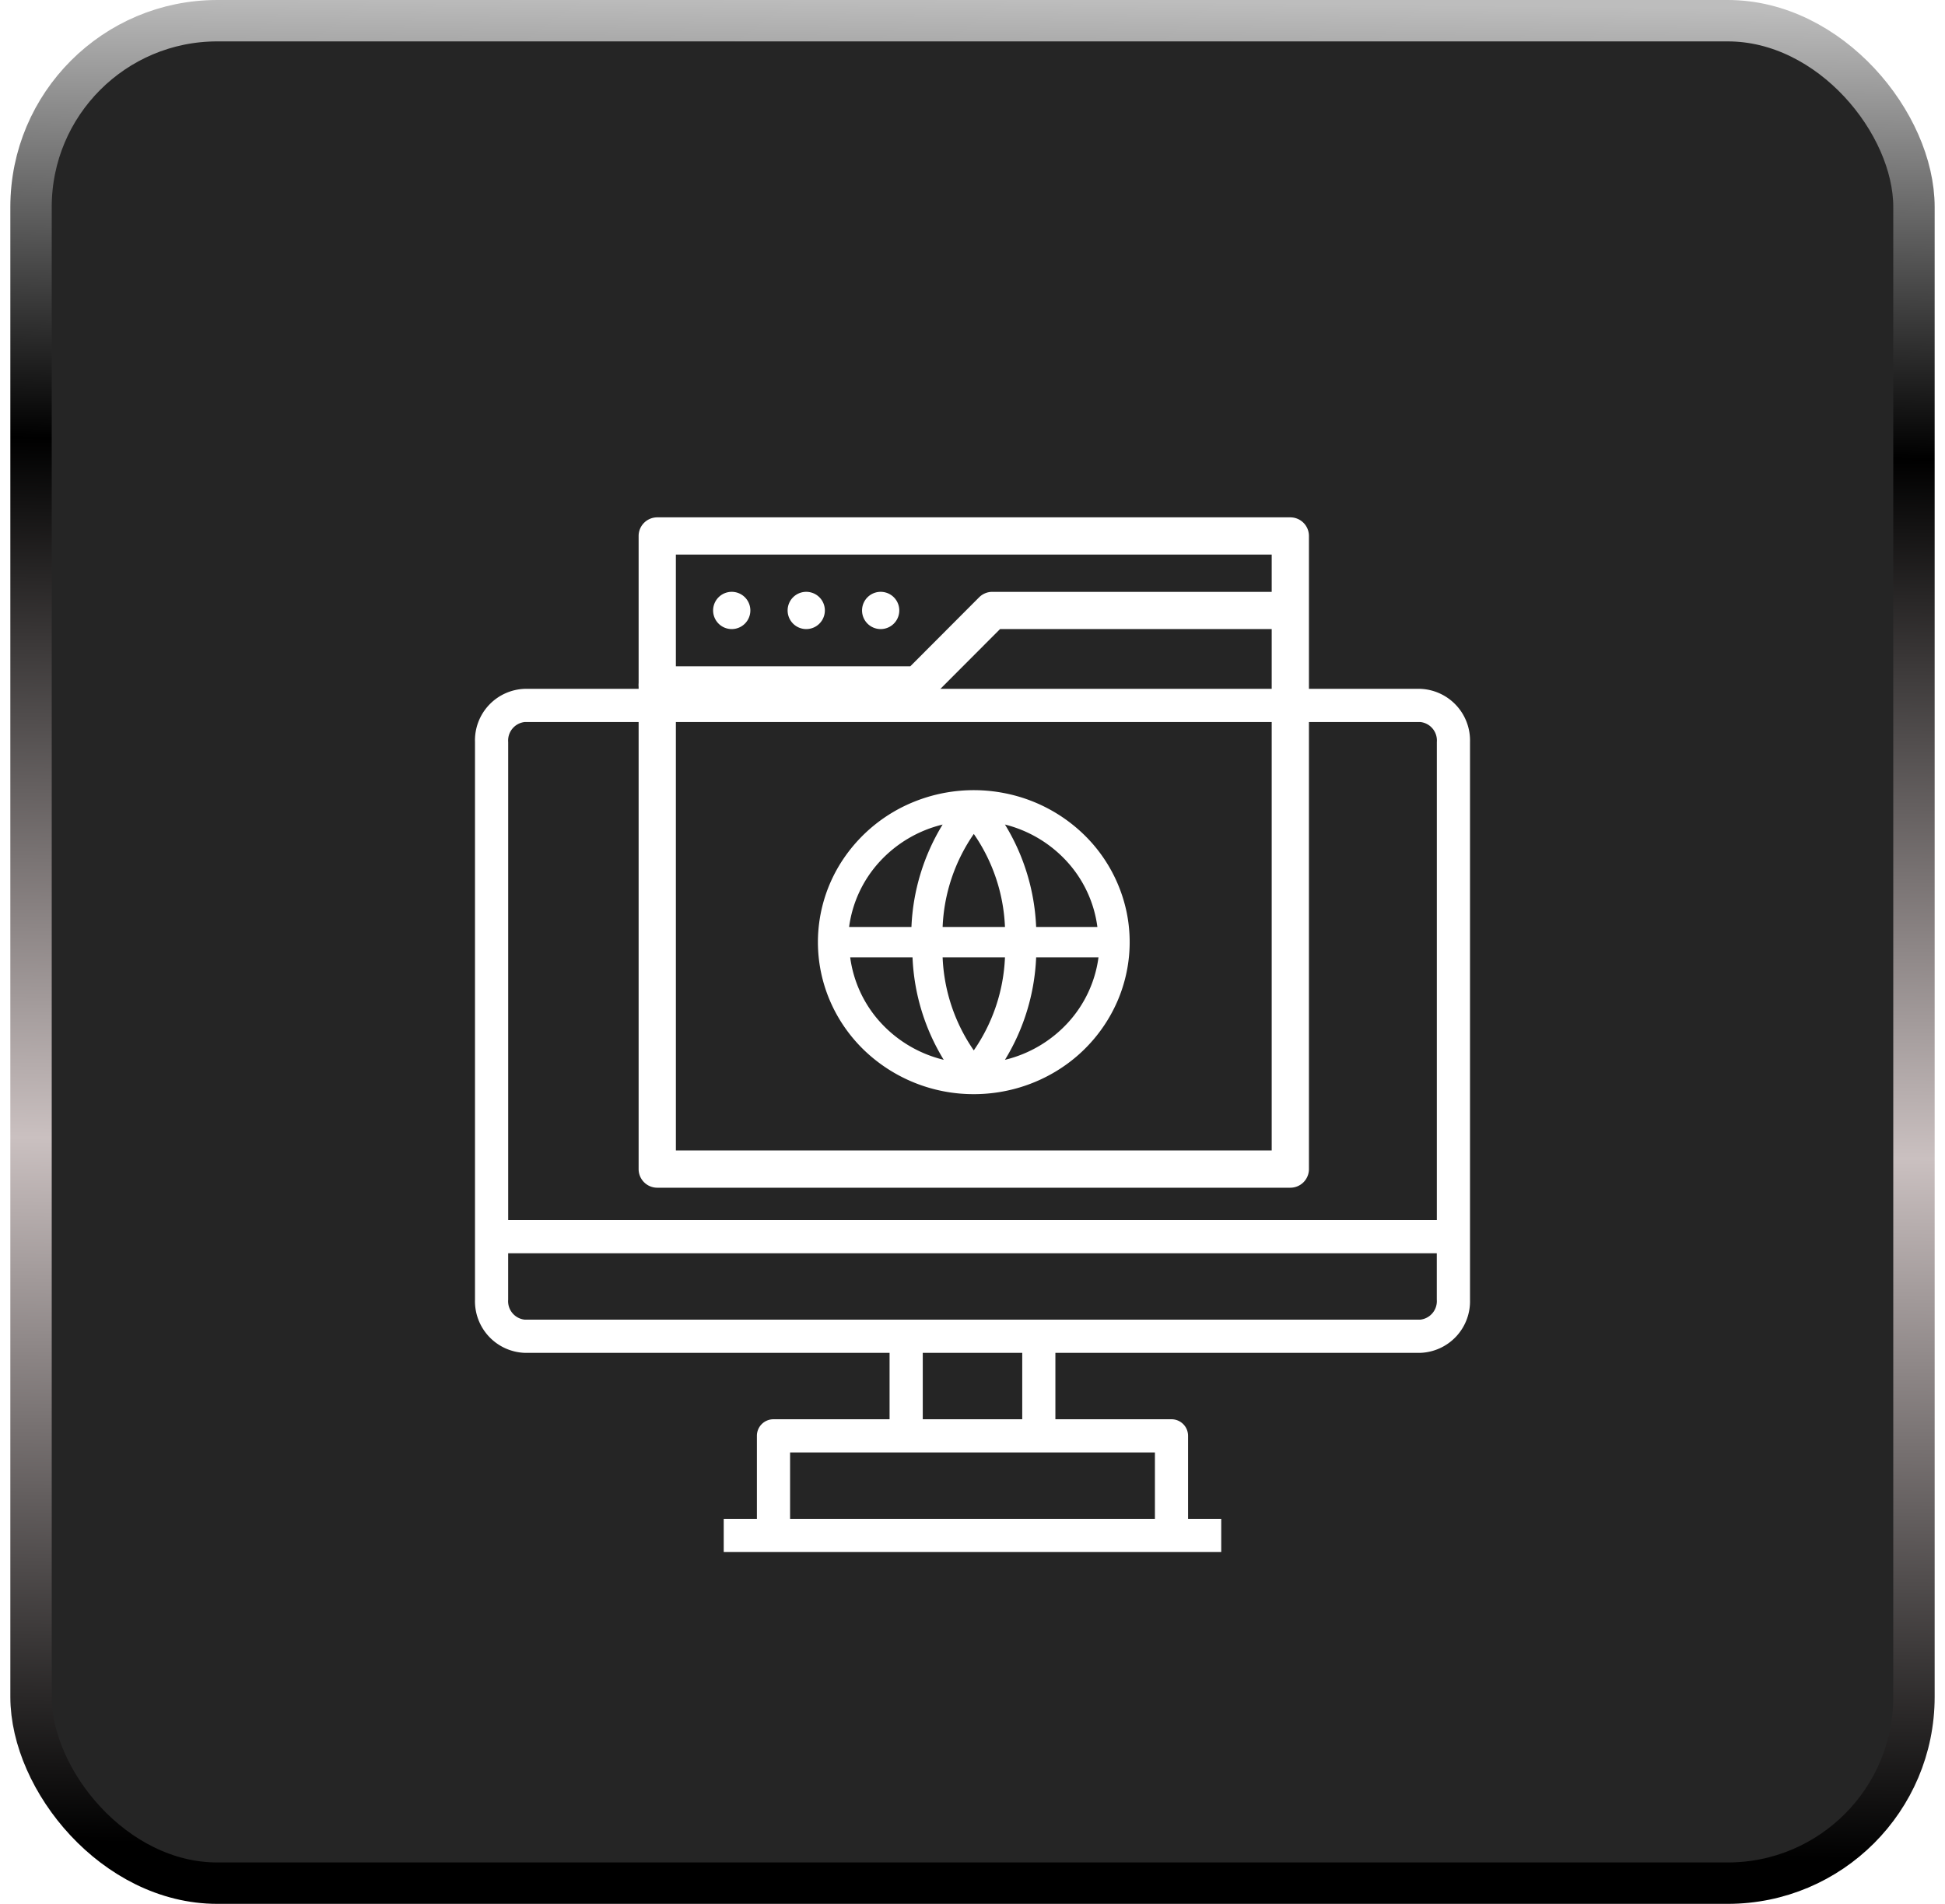 <svg xmlns="http://www.w3.org/2000/svg" width="94" height="92" fill="none"><rect width="91" height="90" x="1.5" y="1" fill="#252525" rx="9"/><rect width="91" height="90" x="1.5" y="1" stroke="url(#a)" stroke-width="2" rx="9"/><g fill="#fff" filter="url(#b)"><path d="M68.639 29.287H25.36a2.49 2.49 0 0 0-2.404 2.57v26.95a2.497 2.497 0 0 0 2.404 2.567h17.632v3.209h-5.61a.8.8 0 0 0-.802.802v4.01h-1.603V71h24.044v-1.604h-1.603v-4.011a.8.8 0 0 0-.802-.802h-5.61v-3.209H68.64a2.493 2.493 0 0 0 2.404-2.567v-26.95a2.496 2.496 0 0 0-2.404-2.57M25.36 30.89H68.64a.897.897 0 0 1 .801.967v23.099H24.56v-23.1a.9.9 0 0 1 .801-.966m30.455 38.505H38.184v-3.209h17.632zm-6.412-4.813h-4.808v-3.209h4.808zM68.64 59.77H25.36a.897.897 0 0 1-.801-.963v-2.246h44.88v2.246a.9.9 0 0 1-.801.963"/><path d="M47.063 48.873c1.49 0 2.946-.43 4.185-1.237a7.4 7.4 0 0 0 2.774-3.297c.57-1.342.72-2.819.43-4.243a7.3 7.3 0 0 0-2.063-3.761 7.6 7.6 0 0 0-3.857-2.01 7.7 7.7 0 0 0-4.352.417 7.5 7.5 0 0 0-3.381 2.706 7.2 7.2 0 0 0-1.27 4.08c0 1.948.794 3.817 2.207 5.194a7.63 7.63 0 0 0 5.327 2.151m-5.974-6.61h3.013c.07 1.747.588 3.449 1.507 4.95a6.06 6.06 0 0 1-3.045-1.794 5.8 5.8 0 0 1-1.475-3.156m5.974-5.964a8.5 8.5 0 0 1 1.506 4.495h-3.013a8.5 8.5 0 0 1 1.507-4.495m1.506 5.964a8.5 8.5 0 0 1-1.507 4.495 8.5 8.5 0 0 1-1.506-4.495zm0 4.95a10.3 10.3 0 0 0 1.507-4.95h3.013a5.8 5.8 0 0 1-1.476 3.156 6.06 6.06 0 0 1-3.044 1.795m4.467-6.42h-2.96a10.3 10.3 0 0 0-1.507-4.95 6.05 6.05 0 0 1 3.013 1.807 5.8 5.8 0 0 1 1.454 3.144m-7.48-4.95a10.3 10.3 0 0 0-1.507 4.95h-3.013a5.8 5.8 0 0 1 1.476-3.155 6.06 6.06 0 0 1 3.044-1.795"/><path d="M62.36 53.394H31.764a.9.9 0 0 1-.9-.9V21.9a.9.9 0 0 1 .9-.9H62.36a.9.9 0 0 1 .9.9v30.594a.9.9 0 0 1-.9.9m-29.695-1.8H61.46V22.8H32.664z"/><path d="M35.364 26.399a.9.9 0 1 0 0-1.8.9.9 0 0 0 0 1.8M38.965 26.399a.9.9 0 1 0 0-1.8.9.9 0 0 0 0 1.8M42.562 26.399a.9.9 0 1 0 0-1.8.9.9 0 0 0 0 1.8"/><path d="M44.363 29.998H31.765a.9.9 0 0 1 0-1.8h12.229l3.33-3.338a.9.9 0 0 1 .638-.26H62.36a.9.9 0 0 1 0 1.799H48.331l-3.33 3.338a.9.9 0 0 1-.638.261"/></g><defs><linearGradient id="a" x1="47.333" x2="48.333" y1="89.5" y2="0" gradientUnits="userSpaceOnUse"><stop/><stop offset=".38" stop-color="#CAC0C0"/><stop offset=".758"/><stop offset="1" stop-color="#BDBDBD"/></linearGradient><filter id="b" width="56.089" height="58" x="18.956" y="21" color-interpolation-filters="sRGB" filterUnits="userSpaceOnUse"><feFlood flood-opacity="0" result="BackgroundImageFix"/><feColorMatrix in="SourceAlpha" result="hardAlpha" values="0 0 0 0 0 0 0 0 0 0 0 0 0 0 0 0 0 0 127 0"/><feOffset dy="4"/><feGaussianBlur stdDeviation="2"/><feComposite in2="hardAlpha" operator="out"/><feColorMatrix values="0 0 0 0 0 0 0 0 0 0 0 0 0 0 0 0 0 0 0.8 0"/><feBlend in2="BackgroundImageFix" result="effect1_dropShadow_45_7594"/><feBlend in="SourceGraphic" in2="effect1_dropShadow_45_7594" result="shape"/></filter></defs></svg>
